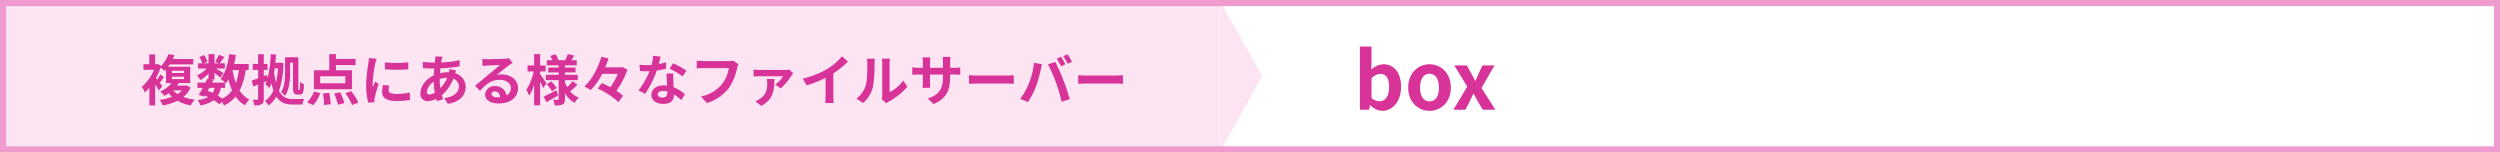 <svg xmlns="http://www.w3.org/2000/svg" width="820" height="50" viewBox="0 0 820 50">
  <g id="case_study_migration01_text_img02" transform="translate(-230 -935)">
    <path id="パス_1287" data-name="パス 1287" d="M0,0H820V50H0Z" transform="translate(230 935)" fill="#fff"/>
    <path id="パス_1296" data-name="パス 1296" d="M0,0H400V50H0Z" transform="translate(230 935)" fill="#fce4f2"/>
    <path id="パス_1305" data-name="パス 1305" d="M25,0,50,14H0Z" transform="translate(644 935) rotate(90)" fill="#fce4f2"/>
    <path id="パス_1462" data-name="パス 1462" d="M-310.356-3.348a6.457,6.457,0,0,1-1.4,1.188,6.457,6.457,0,0,1-1.4-1.188ZM-313.6-7.83h3.96v.756h-3.96Zm0-1.962h3.96v.738h-3.96Zm4.86,4.806-.378.072h-2.862a9.365,9.365,0,0,0,.63-.846h3.744v-5.346h-7.272a7.461,7.461,0,0,0,.54-.774h7.722v-1.764h-6.732c.2-.432.4-.846.576-1.278l-1.98-.324a11.415,11.415,0,0,1-2.394,3.906l-1.08-.684-.324.072h-.576v-3.2h-1.908v3.2h-1.908V-10.1h3.474a15.189,15.189,0,0,1-4.014,5.562,6.939,6.939,0,0,1,.972,1.89,13.9,13.9,0,0,0,1.494-1.566V1.566h1.908V-5.31a20.542,20.542,0,0,1,1.17,2l1.188-1.4c-.144-.2-.468-.63-.846-1.116.414-.54.882-1.224,1.35-1.908l-1.206-.846a18.775,18.775,0,0,1-.936,1.71l-.45-.558a21.83,21.83,0,0,0,1.512-3.384,5.875,5.875,0,0,1,1.26,1.1c.18-.18.36-.36.522-.558V-5.76h1.818a9.944,9.944,0,0,1-3.744,2.808,6.039,6.039,0,0,1,1.386,1.4,13.254,13.254,0,0,0,1.4-.864,8.45,8.45,0,0,0,1.1,1.17,17.412,17.412,0,0,1-4.086,1.008A7.3,7.3,0,0,1-316.6,1.584,17.7,17.7,0,0,0-311.8.036a13.538,13.538,0,0,0,4.356,1.53,7.977,7.977,0,0,1,1.314-1.872,15.854,15.854,0,0,1-3.744-.9,8.223,8.223,0,0,0,2.394-3.06Zm12.564.81V-5.9c.108.108.18.2.252.27a11.416,11.416,0,0,0,.828-1.3,19.056,19.056,0,0,0,1.224,3.546,8.842,8.842,0,0,1-3.168,2.718,16.767,16.767,0,0,0-1.494-.954,7.275,7.275,0,0,0,.954-2.556Zm-5.166,0h1.746a5.473,5.473,0,0,1-.684,1.638c-.522-.252-1.044-.468-1.584-.684Zm9.684-5.85a19.261,19.261,0,0,1-.972,4.23,22.711,22.711,0,0,1-1.1-4.23Zm3.222,0v-1.98h-4.788c.234-.954.432-1.944.576-2.952l-2.16-.288c-.432,3.2-1.3,6.264-2.826,8.1A12.481,12.481,0,0,1-296.172-5.9h-4.284l.432-.864-.774-.162h1.152V-9.108c.7.558,1.458,1.188,1.854,1.566l1.134-1.476c-.4-.27-1.674-1.026-2.538-1.512h2.952v-1.692h-1.71c.432-.558.99-1.314,1.548-2.088l-1.8-.72a17.39,17.39,0,0,1-1.206,2.286l1.188.522h-1.422v-3.024h-1.962v3.024h-1.512l1.152-.5a7.669,7.669,0,0,0-1.08-2.232l-1.548.648a9.59,9.59,0,0,1,.936,2.088h-1.368v1.692h2.808a9.562,9.562,0,0,1-3.168,2.25,6.475,6.475,0,0,1,1.08,1.548,12.973,12.973,0,0,0,2.7-2.088v1.728l-.4-.09c-.18.4-.4.828-.612,1.278h-2.61v1.728h1.71c-.45.864-.9,1.674-1.3,2.3l1.872.576.2-.342a10.379,10.379,0,0,1,1.008.486,9.6,9.6,0,0,1-3.42.954,4.95,4.95,0,0,1,.846,1.782,11.043,11.043,0,0,0,4.428-1.71,17.06,17.06,0,0,1,1.872,1.35L-297.2.4a8.129,8.129,0,0,1,.684,1.224,11.691,11.691,0,0,0,3.8-2.952,9.77,9.77,0,0,0,3.024,2.862,8.266,8.266,0,0,1,1.476-1.854A8.448,8.448,0,0,1-291.4-3.312a20.254,20.254,0,0,0,1.962-6.714Zm13.59-2.412h.954v8.01c0,1.4.108,1.746.36,2.052a1.382,1.382,0,0,0,1.008.4h.738a1.324,1.324,0,0,0,.864-.252,1.462,1.462,0,0,0,.45-.864,16.586,16.586,0,0,0,.18-2.3,4.209,4.209,0,0,1-1.278-.72c0,.918-.036,1.62-.054,1.962a2.141,2.141,0,0,1-.09.54.157.157,0,0,1-.162.09H-272a.115.115,0,0,1-.126-.09,3.972,3.972,0,0,1-.018-.774V-14.22H-276.5V-9.2c0,2.016-.108,4.644-1.332,6.462a6.2,6.2,0,0,1,1.314,1.17c1.44-2.07,1.674-5.328,1.674-7.632Zm-3.96,1.854a28.111,28.111,0,0,1-.7,4.716,29.377,29.377,0,0,1-.594-3.348c.072-.45.144-.9.216-1.368Zm.7-1.872-.306.036h-1.278c.09-.882.162-1.782.216-2.682l-1.728-.126a36.7,36.7,0,0,1-1.026,7.812l-.216-.99-1.044.4v-2.07h1.242v-1.962h-1.242v-3.186h-1.854v3.186H-287.1v1.962h1.764v2.754c-.774.288-1.494.54-2.088.738l.522,1.944,1.566-.63v4.68c0,.234-.072.306-.288.306-.2,0-.846,0-1.476-.018a6.981,6.981,0,0,1,.522,1.872,4.626,4.626,0,0,0,2.394-.4c.522-.306.7-.828.7-1.764V-6.012l.936-.378c-.144.36-.306.7-.468,1.026a10.235,10.235,0,0,1,1.368,1.242,10.5,10.5,0,0,0,.666-1.566,21.983,21.983,0,0,0,.648,2.322A7.491,7.491,0,0,1-283.1.108a6.713,6.713,0,0,1,1.17,1.476,8.986,8.986,0,0,0,2.574-2.916c1.35,2.088,3.15,2.628,5.418,2.628h3.114a6.959,6.959,0,0,1,.594-1.854c-.684.036-2.988.036-3.582.036a4.742,4.742,0,0,1-4.68-2.646,29.725,29.725,0,0,0,1.458-9.144Zm21.366,6.768H-265V-7.974h8.262Zm2.178-4.266h-5.256v-1.71h6.444v-2h-6.444v-1.584h-2.178v5.292h-5.04v6.246h12.474ZM-267.282,1.494a11.494,11.494,0,0,0,2.34-3.96l-2.07-.5a9.913,9.913,0,0,1-2.25,3.51Zm3.222-3.834a25.765,25.765,0,0,1,.36,3.78l2.178-.27a24.117,24.117,0,0,0-.5-3.708Zm3.672.018a22.3,22.3,0,0,1,1.26,3.672l2.07-.54a19.539,19.539,0,0,0-1.368-3.564Zm3.654-.108a19.9,19.9,0,0,1,2.214,3.87l2.07-.792a21.034,21.034,0,0,0-2.358-3.762Zm12.978-10.134.018,2.3a49.335,49.335,0,0,0,7.65,0v-2.3A36.371,36.371,0,0,1-243.756-12.564Zm-.612,7.434a10.986,10.986,0,0,0-.306,2.322c0,1.818,1.458,2.934,4.536,2.934a24.777,24.777,0,0,0,4.608-.36l-.054-2.412a20.544,20.544,0,0,1-4.464.468c-1.8,0-2.484-.468-2.484-1.26a5.866,5.866,0,0,1,.216-1.494Zm-4.626-8.82a13.318,13.318,0,0,1-.18,1.746,49.425,49.425,0,0,0-.738,7.056,22.756,22.756,0,0,0,.7,5.832l2.052-.144c-.018-.252-.018-.54-.036-.738a5.236,5.236,0,0,1,.108-.828A42.979,42.979,0,0,1-245.808-5.4l-1.116-.864c-.252.576-.54,1.17-.792,1.8a8.6,8.6,0,0,1-.072-1.152,44.073,44.073,0,0,1,.864-6.534,14.983,14.983,0,0,1,.432-1.584Zm23.22,6.858a8.7,8.7,0,0,1,2.448-.4,10.189,10.189,0,0,1-2.25,3.384,20.784,20.784,0,0,1-.2-2.952Zm-3.4,5.076c-.576,0-.828-.306-.828-.864a4.663,4.663,0,0,1,2.232-3.276,24.846,24.846,0,0,0,.378,3.564A3.788,3.788,0,0,1-229.176-2.016Zm6.606-8.352a10.31,10.31,0,0,1-.162,1.062h-.306a11.987,11.987,0,0,0-2.664.324c.018-.54.072-1.08.126-1.6a51.793,51.793,0,0,0,6.336-.648l-.018-2.052a29.729,29.729,0,0,1-6.048.756c.054-.342.108-.666.18-.954a6.926,6.926,0,0,1,.252-.954l-2.34-.054a7.12,7.12,0,0,1-.054,1.062l-.108.954h-.684a29.269,29.269,0,0,1-3.294-.234l.072,2.07c.828.036,2.214.108,3.15.108h.576c-.072.72-.126,1.476-.18,2.232-2.484,1.17-4.374,3.582-4.374,5.85A2.316,2.316,0,0,0-229.7.162a6.274,6.274,0,0,0,2.754-.72c.072.252.162.5.234.72l2.052-.612c-.144-.432-.288-.864-.414-1.332a13.86,13.86,0,0,0,3.762-5.4,2.651,2.651,0,0,1,1.836,2.5c0,1.746-1.4,3.474-4.842,3.852l1.188,1.872c4.374-.648,5.868-3.114,5.868-5.616A4.6,4.6,0,0,0-220.7-8.946c.108-.342.234-.72.324-.918Zm15.588,9.288c-1.044,0-1.8-.45-1.8-1.116,0-.45.432-.846,1.1-.846.972,0,1.638.756,1.746,1.908A9.4,9.4,0,0,1-206.982-1.08Zm3.924-12.852a8.6,8.6,0,0,1-1.368.18c-1.008.09-4.824.18-5.76.18-.5,0-1.116-.036-1.62-.09l.072,2.322a11.763,11.763,0,0,1,1.458-.144c.936-.072,3.384-.18,4.3-.2-.882.774-2.736,2.268-3.726,3.1-1.062.864-3.2,2.682-4.464,3.708l1.62,1.674c1.908-2.16,3.69-3.618,6.426-3.618,2.07,0,3.69,1.08,3.69,2.682a2.6,2.6,0,0,1-1.458,2.43,3.589,3.589,0,0,0-3.8-3.042,3,3,0,0,0-3.2,2.772c0,1.782,1.872,2.916,4.356,2.916,4.3,0,6.444-2.232,6.444-5.04,0-2.592-2.3-4.482-5.328-4.482a5.994,5.994,0,0,0-1.674.2c1.116-.9,2.988-2.484,3.942-3.15q.594-.405,1.242-.81Zm12.294,8.3c-.306-.486-1.6-2.466-2.088-3.132v-.792h1.8v-1.98h-1.8v-3.708H-194.8v3.708h-2.16v1.98h2a18,18,0,0,1-2.412,6.03,10.27,10.27,0,0,1,.936,1.89A15.185,15.185,0,0,0-194.8-5.184V1.548h1.944V-6.21c.4.774.774,1.584.99,2.106Zm3.258,2.232c-1.53.792-3.114,1.6-4.176,2.088l.918,1.8c1.152-.63,2.556-1.422,3.816-2.16Zm-3.15-1.962a12.617,12.617,0,0,1,1.71,2.3l1.53-1.08A12.331,12.331,0,0,0-189.2-6.318Zm8.442-1.008a14.168,14.168,0,0,1-1.746,1.944,9.772,9.772,0,0,1-.738-1.584v-.7h4.194V-8.46H-184.7v-.792h3.492v-1.6H-184.7v-.72h3.87v-1.674h-1.746c.288-.45.612-.99.936-1.53l-2.124-.486c-.18.576-.54,1.4-.81,2.016H-186.8a9.494,9.494,0,0,0-1.026-1.98l-1.692.576a10.218,10.218,0,0,1,.7,1.4h-1.836v1.674h3.888v.72h-3.4v1.6h3.4v.792H-191v1.746h4.23V-.576c0,.216-.072.306-.288.306s-.918,0-1.53-.036A6.658,6.658,0,0,1-188.01,1.6a5.871,5.871,0,0,0,2.556-.36c.576-.324.756-.828.756-1.8V-2.43A8.538,8.538,0,0,0-181.512.738a7.967,7.967,0,0,1,1.35-1.728,7.383,7.383,0,0,1-2.808-2.034c.7-.576,1.62-1.44,2.376-2.214Zm16.4-4.644-.4.09H-171.5c.432-.99.792-1.962,1.116-2.916l-2.394-.54c-.9,3.258-2.862,7.344-5.562,9.738a12.98,12.98,0,0,1,2.07,1.206,20.061,20.061,0,0,0,3.78-5.346h5.148a24.52,24.52,0,0,1-2.448,4.374c-.954-.5-1.926-.972-2.808-1.35l-1.332,1.8A25.618,25.618,0,0,1-167.148.486l1.494-2.052A14.094,14.094,0,0,0-167.8-3.222a31.121,31.121,0,0,0,3.636-6.912Zm20.988,1.188a32.075,32.075,0,0,0-4.392-2.412l-1.152,1.764a23.766,23.766,0,0,1,4.284,2.538Zm-6.714-2.736a18.828,18.828,0,0,1-2.394.558c.252-.954.468-1.854.612-2.43l-2.466-.252a15.177,15.177,0,0,1-.486,2.988c-.54.036-1.08.054-1.6.054a22.659,22.659,0,0,1-2.376-.126l.162,2.088c.774.036,1.494.054,2.232.054.306,0,.612,0,.918-.018a27.2,27.2,0,0,1-3.636,6.3l2.178,1.1a32.9,32.9,0,0,0,3.816-7.632,26.122,26.122,0,0,0,3.1-.612Zm.432,9.918c0,.954-.4,1.656-1.6,1.656-.972,0-1.53-.45-1.53-1.116,0-.63.666-1.062,1.692-1.062a6.309,6.309,0,0,1,1.44.18Zm-.288-6.246c.054,1.08.144,2.646.2,3.978-.378-.036-.792-.072-1.206-.072-2.484,0-3.942,1.35-3.942,3.1,0,1.962,1.746,2.952,3.96,2.952,2.538,0,3.438-1.3,3.438-2.952v-.162a15.868,15.868,0,0,1,2.412,1.89l1.188-1.908a11.875,11.875,0,0,0-3.69-2.286c-.054-.882-.09-1.746-.108-2.25-.018-.792-.054-1.53,0-2.286Zm21.816-4.23a6.034,6.034,0,0,1-1.422.144h-8.316c-.594,0-1.62-.09-2.16-.144v2.538c.468-.036,1.332-.072,2.142-.072h8.388a11.394,11.394,0,0,1-2.106,5.076,11.873,11.873,0,0,1-7.056,4.212l1.962,2.16a14.4,14.4,0,0,0,7.236-4.968,18.5,18.5,0,0,0,2.7-6.552,7.33,7.33,0,0,1,.4-1.26Zm11.106,6.03a7.153,7.153,0,0,1,.126,1.278c0,2.268-.378,3.87-2.412,5.256a6.43,6.43,0,0,1-1.458.774l1.908,1.53c4.212-2.3,4.212-5.472,4.32-8.838Zm7.326-3.1a7.213,7.213,0,0,1-1.458.126h-8.352a12.719,12.719,0,0,1-1.872-.144v2.322a17.3,17.3,0,0,1,1.872-.108h7.812a10.143,10.143,0,0,1-2.592,2.736l1.8,1.26a20.4,20.4,0,0,0,3.582-4.266,5.765,5.765,0,0,1,.54-.72Zm14.49,1.26a29.411,29.411,0,0,0,4.77-3.87l-1.926-1.746a19,19,0,0,1-4.7,4.068,27.653,27.653,0,0,1-8.19,3.258l1.3,2.2A35.193,35.193,0,0,0-99.216-7.47v5.9A20.157,20.157,0,0,1-99.342.792H-96.5a12.375,12.375,0,0,1-.162-2.358ZM-86.9.792a10.426,10.426,0,0,0,3.2-5.166,39.715,39.715,0,0,0,.54-7.74,11.479,11.479,0,0,1,.126-1.62H-85.68a6.57,6.57,0,0,1,.162,1.638c0,2.178-.018,5.58-.522,7.128a8.491,8.491,0,0,1-3.06,4.3Zm7.632.054a4.589,4.589,0,0,1,.792-.54,19.819,19.819,0,0,0,6.1-4.914l-1.386-1.98a11.4,11.4,0,0,1-4.446,3.8V-12.2a9.14,9.14,0,0,1,.126-1.566h-2.682a7.98,7.98,0,0,1,.144,1.548V-1.728A6.85,6.85,0,0,1-80.766-.4Zm20.916-11.61v-1.89a15.478,15.478,0,0,1,.108-1.674H-60.8a11.878,11.878,0,0,1,.108,1.674v1.89h-4.266v-1.764a11.089,11.089,0,0,1,.108-1.638H-67.41a14.623,14.623,0,0,1,.108,1.62v1.782h-1.53a11.9,11.9,0,0,1-1.944-.162v2.448c.4-.036,1.044-.072,1.944-.072h1.53V-6.1a14.559,14.559,0,0,1-.108,1.89h2.52c-.018-.36-.072-1.1-.072-1.89V-8.55H-60.7v.684c0,4.41-1.53,5.976-5,7.182l1.926,1.818c4.338-1.908,5.418-4.626,5.418-9.09V-8.55h1.332c.954,0,1.584.018,1.98.054V-10.89a10.666,10.666,0,0,1-1.98.126Zm6.192,5.256c.666-.054,1.872-.09,2.9-.09H-39.6c.756,0,1.674.072,2.106.09V-8.334c-.468.036-1.278.108-2.106.108h-9.666c-.936,0-2.25-.054-2.9-.108Zm30.2-8.856-1.422.594a22.771,22.771,0,0,1,1.4,2.5l1.44-.63C-20.88-12.564-21.51-13.7-21.96-14.364Zm2.124-.81-1.422.594a18.963,18.963,0,0,1,1.44,2.484l1.44-.63A28.153,28.153,0,0,0-19.836-15.174ZM-32.544-5.6a21.687,21.687,0,0,1-2.808,5l2.52,1.062A24.748,24.748,0,0,0-30.168-4.68a45.009,45.009,0,0,0,1.53-5.418c.072-.4.27-1.278.432-1.8l-2.628-.54A25.936,25.936,0,0,1-32.544-5.6Zm8.892-.378A55.617,55.617,0,0,1-21.78.378l2.664-.864c-.5-1.782-1.458-4.662-2.106-6.282-.666-1.746-1.908-4.518-2.646-5.9l-2.394.774A50.424,50.424,0,0,1-23.652-5.976Zm7.308.468c.666-.054,1.872-.09,2.9-.09H-3.78c.756,0,1.674.072,2.106.09V-8.334c-.468.036-1.278.108-2.106.108h-9.666c-.936,0-2.25-.054-2.9-.108Z" transform="translate(600 968)" fill="#d83399"/>
    <path id="パス_1463" data-name="パス 1463" d="M9.36.364c3.2,0,6.188-2.886,6.188-7.9,0-4.446-2.158-7.384-5.746-7.384a6.212,6.212,0,0,0-4.03,1.742l.078-2.34v-5.226h-3.8V0h2.99l.338-1.534H5.46A5.665,5.665,0,0,0,9.36.364ZM8.5-2.782A4.025,4.025,0,0,1,5.85-3.874v-6.4a4.105,4.105,0,0,1,2.886-1.508c2,0,2.886,1.534,2.886,4.316C11.622-4.29,10.27-2.782,8.5-2.782ZM24.882.364c3.64,0,6.994-2.808,6.994-7.618,0-4.862-3.354-7.67-6.994-7.67s-6.994,2.808-6.994,7.67C17.888-2.444,21.242.364,24.882.364Zm0-3.12c-1.976,0-3.094-1.768-3.094-4.5,0-2.756,1.118-4.55,3.094-4.55s3.094,1.794,3.094,4.55C27.976-4.524,26.858-2.756,24.882-2.756ZM32.708,0H36.66l1.352-2.652c.416-.884.806-1.742,1.222-2.574h.13c.468.832.936,1.716,1.4,2.574L42.38,0h4.108l-4.55-7.15L46.2-14.56H42.25l-1.222,2.6c-.338.806-.728,1.638-1.066,2.444h-.1c-.442-.806-.884-1.638-1.3-2.444L37.1-14.56H32.994l4.264,6.968Z" transform="translate(674 971)" fill="#d83399"/>
    <g id="case_study_migration01_text_img02-2" data-name="case_study_migration01_text_img02" transform="translate(230 935)" fill="none">
      <path d="M0,0H820V50H0Z" stroke="none"/>
      <path d="M 2 2 L 2 48 L 818 48 L 818 2 L 2 2 M 0 0 L 820 0 L 820 50 L 0 50 L 0 0 Z" stroke="none" fill="#ef9bcf"/>
    </g>
  </g>
</svg>
